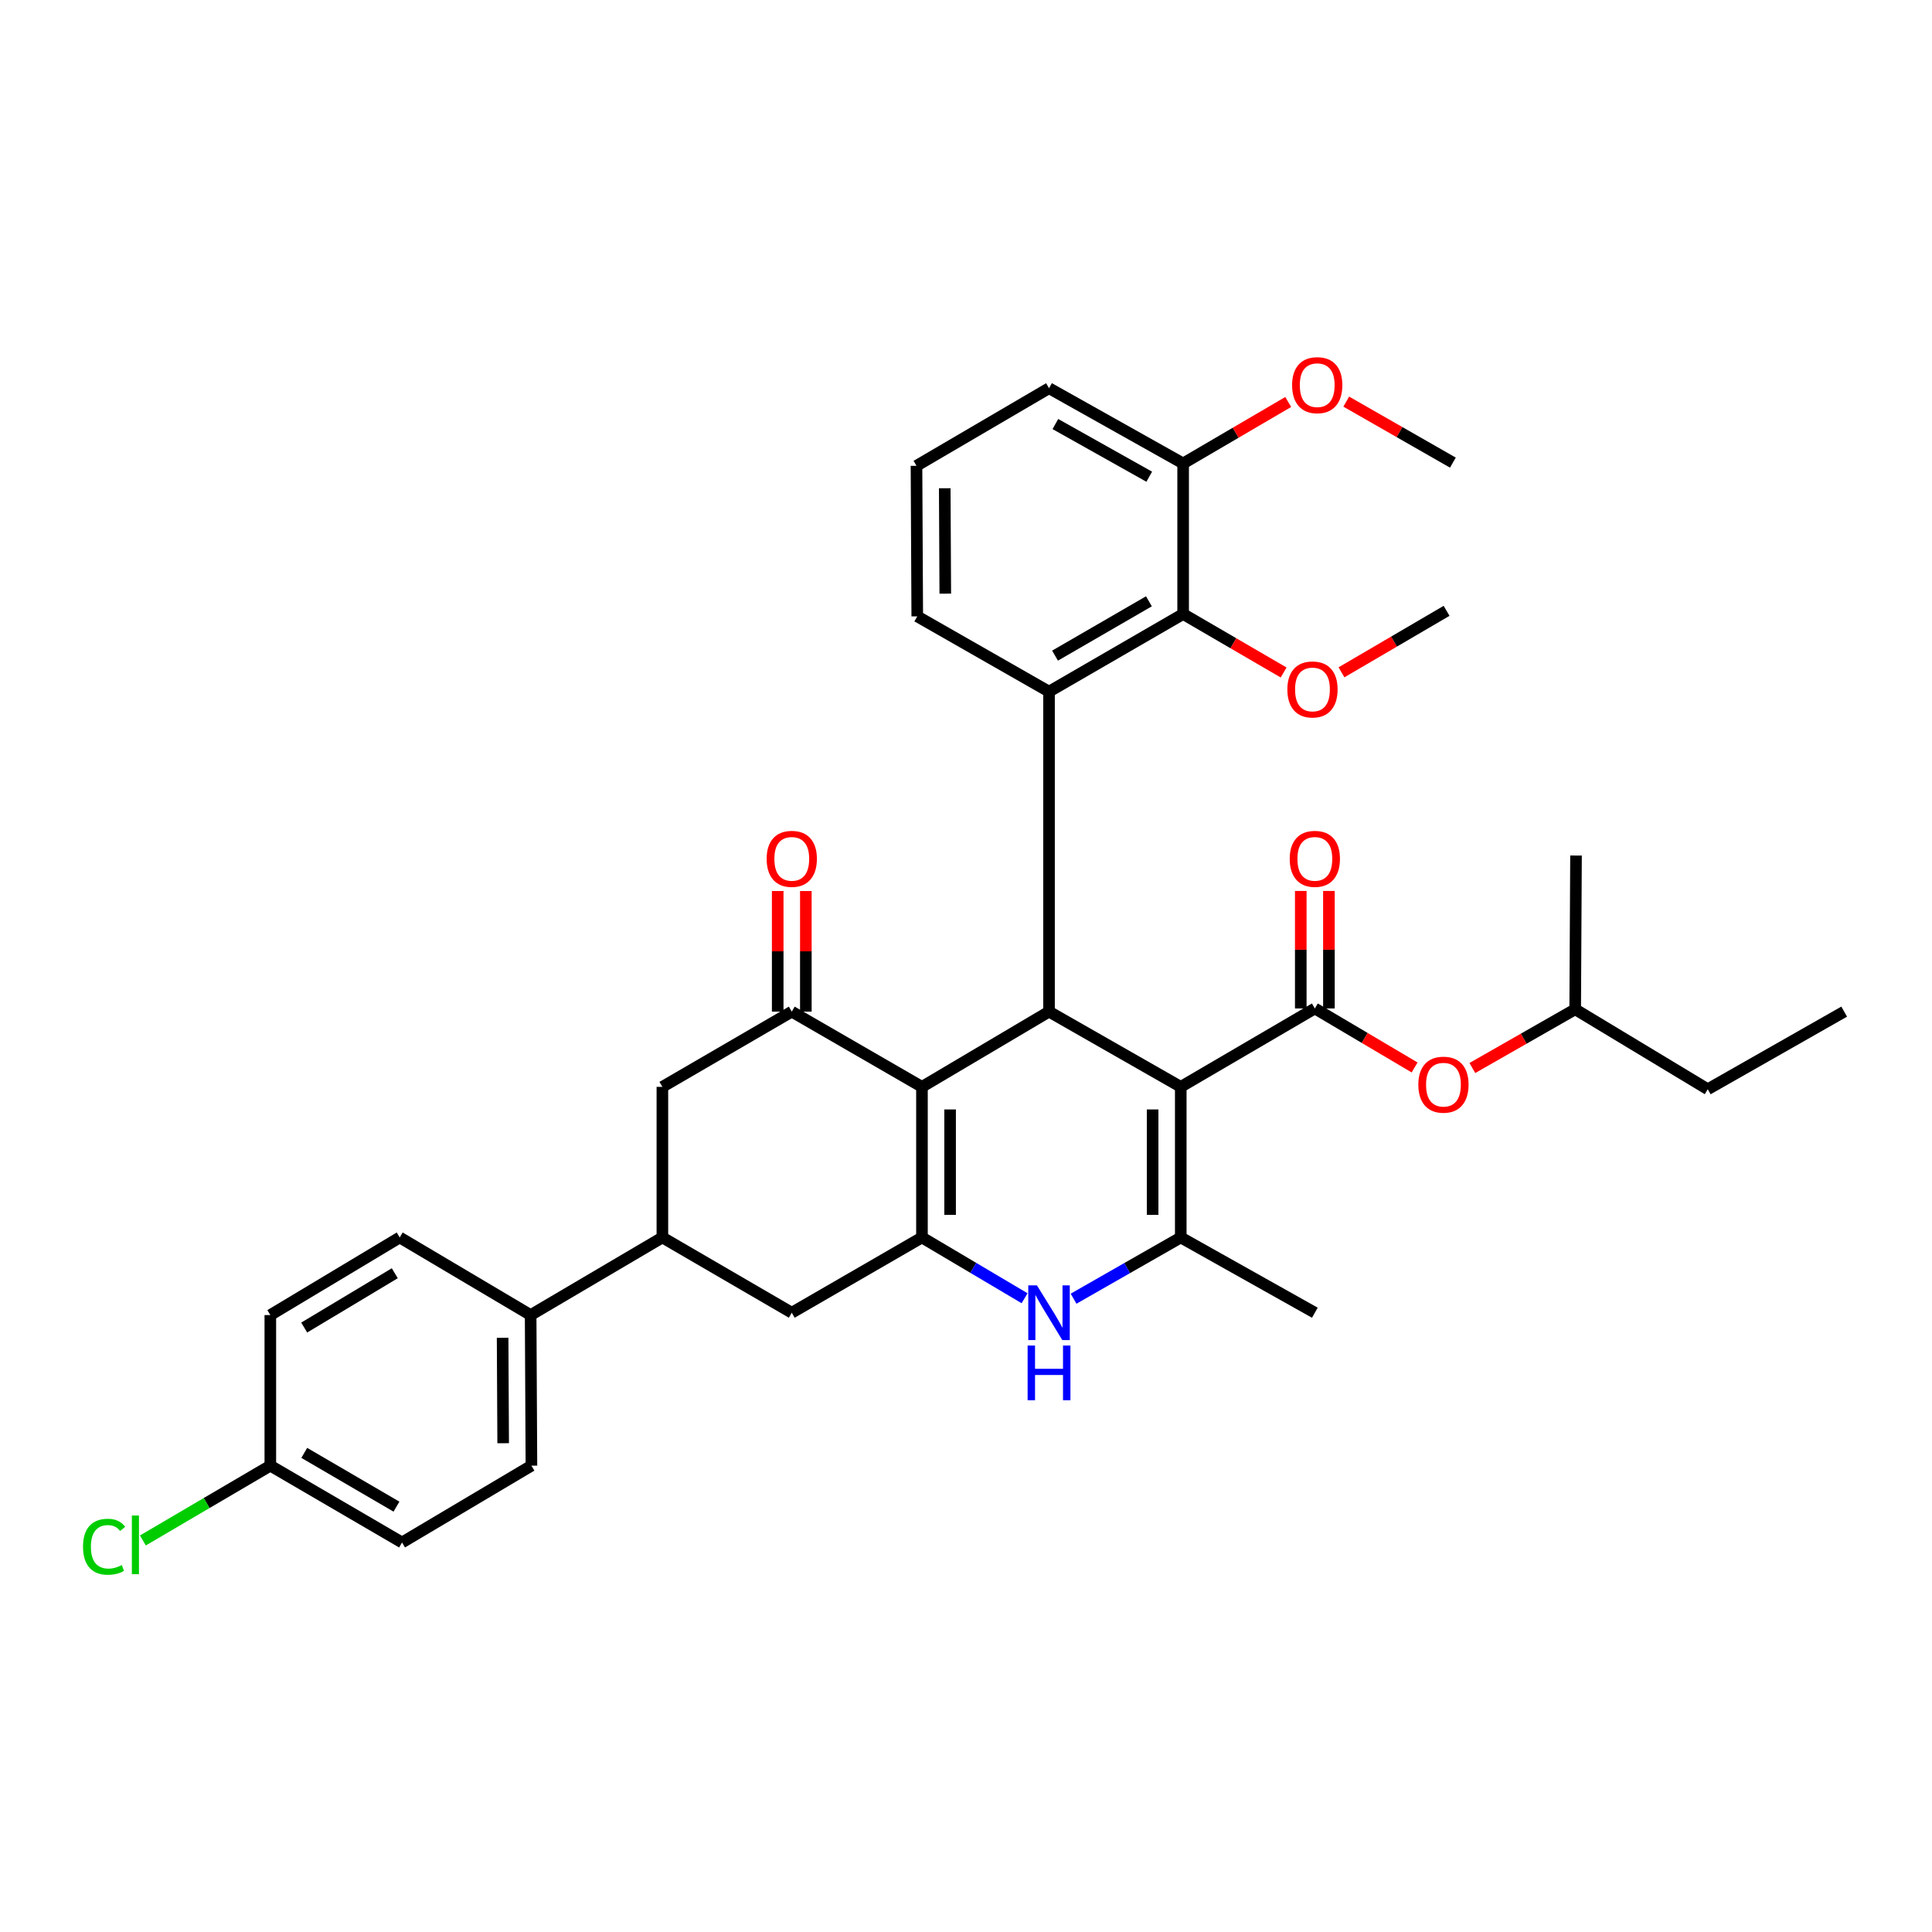 <?xml version='1.0' encoding='iso-8859-1'?>
<svg version='1.1' baseProfile='full'
              xmlns='http://www.w3.org/2000/svg'
                      xmlns:rdkit='http://www.rdkit.org/xml'
                      xmlns:xlink='http://www.w3.org/1999/xlink'
                  xml:space='preserve'
width='1000px' height='1000px' viewBox='0 0 1000 1000'>
<!-- END OF HEADER -->
<rect style='opacity:1.0;fill:#FFFFFF;stroke:none' width='1000' height='1000' x='0' y='0'> </rect>
<path class='bond-1' d='M 611.159,562.559 L 542.973,523.618' style='fill:none;fill-rule:evenodd;stroke:#000000;stroke-width:6px;stroke-linecap:butt;stroke-linejoin:miter;stroke-opacity:1' />
<path class='bond-3' d='M 611.159,562.559 L 611.159,640.505' style='fill:none;fill-rule:evenodd;stroke:#000000;stroke-width:6px;stroke-linecap:butt;stroke-linejoin:miter;stroke-opacity:1' />
<path class='bond-3' d='M 596.593,574.251 L 596.593,628.813' style='fill:none;fill-rule:evenodd;stroke:#000000;stroke-width:6px;stroke-linecap:butt;stroke-linejoin:miter;stroke-opacity:1' />
<path class='bond-4' d='M 611.159,562.559 L 680.56,521.975' style='fill:none;fill-rule:evenodd;stroke:#000000;stroke-width:6px;stroke-linecap:butt;stroke-linejoin:miter;stroke-opacity:1' />
<path class='bond-0' d='M 477.205,562.559 L 542.973,523.618' style='fill:none;fill-rule:evenodd;stroke:#000000;stroke-width:6px;stroke-linecap:butt;stroke-linejoin:miter;stroke-opacity:1' />
<path class='bond-6' d='M 477.205,562.559 L 409.82,523.618' style='fill:none;fill-rule:evenodd;stroke:#000000;stroke-width:6px;stroke-linecap:butt;stroke-linejoin:miter;stroke-opacity:1' />
<path class='bond-35' d='M 477.205,562.559 L 477.205,640.505' style='fill:none;fill-rule:evenodd;stroke:#000000;stroke-width:6px;stroke-linecap:butt;stroke-linejoin:miter;stroke-opacity:1' />
<path class='bond-35' d='M 491.772,574.251 L 491.772,628.813' style='fill:none;fill-rule:evenodd;stroke:#000000;stroke-width:6px;stroke-linecap:butt;stroke-linejoin:miter;stroke-opacity:1' />
<path class='bond-7' d='M 542.973,523.618 L 542.973,357.99' style='fill:none;fill-rule:evenodd;stroke:#000000;stroke-width:6px;stroke-linecap:butt;stroke-linejoin:miter;stroke-opacity:1' />
<path class='bond-2' d='M 477.205,640.505 L 503.763,656.237' style='fill:none;fill-rule:evenodd;stroke:#000000;stroke-width:6px;stroke-linecap:butt;stroke-linejoin:miter;stroke-opacity:1' />
<path class='bond-2' d='M 503.763,656.237 L 530.322,671.968' style='fill:none;fill-rule:evenodd;stroke:#0000FF;stroke-width:6px;stroke-linecap:butt;stroke-linejoin:miter;stroke-opacity:1' />
<path class='bond-9' d='M 477.205,640.505 L 409.82,679.462' style='fill:none;fill-rule:evenodd;stroke:#000000;stroke-width:6px;stroke-linecap:butt;stroke-linejoin:miter;stroke-opacity:1' />
<path class='bond-5' d='M 611.159,640.505 L 583.418,656.355' style='fill:none;fill-rule:evenodd;stroke:#000000;stroke-width:6px;stroke-linecap:butt;stroke-linejoin:miter;stroke-opacity:1' />
<path class='bond-5' d='M 583.418,656.355 L 555.676,672.204' style='fill:none;fill-rule:evenodd;stroke:#0000FF;stroke-width:6px;stroke-linecap:butt;stroke-linejoin:miter;stroke-opacity:1' />
<path class='bond-22' d='M 611.159,640.505 L 680.56,679.462' style='fill:none;fill-rule:evenodd;stroke:#000000;stroke-width:6px;stroke-linecap:butt;stroke-linejoin:miter;stroke-opacity:1' />
<path class='bond-12' d='M 680.56,521.975 L 706.377,537.244' style='fill:none;fill-rule:evenodd;stroke:#000000;stroke-width:6px;stroke-linecap:butt;stroke-linejoin:miter;stroke-opacity:1' />
<path class='bond-12' d='M 706.377,537.244 L 732.195,552.513' style='fill:none;fill-rule:evenodd;stroke:#FF0000;stroke-width:6px;stroke-linecap:butt;stroke-linejoin:miter;stroke-opacity:1' />
<path class='bond-13' d='M 687.843,521.975 L 687.843,491.565' style='fill:none;fill-rule:evenodd;stroke:#000000;stroke-width:6px;stroke-linecap:butt;stroke-linejoin:miter;stroke-opacity:1' />
<path class='bond-13' d='M 687.843,491.565 L 687.843,461.156' style='fill:none;fill-rule:evenodd;stroke:#FF0000;stroke-width:6px;stroke-linecap:butt;stroke-linejoin:miter;stroke-opacity:1' />
<path class='bond-13' d='M 673.277,521.975 L 673.277,491.565' style='fill:none;fill-rule:evenodd;stroke:#000000;stroke-width:6px;stroke-linecap:butt;stroke-linejoin:miter;stroke-opacity:1' />
<path class='bond-13' d='M 673.277,491.565 L 673.277,461.156' style='fill:none;fill-rule:evenodd;stroke:#FF0000;stroke-width:6px;stroke-linecap:butt;stroke-linejoin:miter;stroke-opacity:1' />
<path class='bond-11' d='M 409.82,523.618 L 342.847,562.559' style='fill:none;fill-rule:evenodd;stroke:#000000;stroke-width:6px;stroke-linecap:butt;stroke-linejoin:miter;stroke-opacity:1' />
<path class='bond-15' d='M 417.103,523.618 L 417.103,492.407' style='fill:none;fill-rule:evenodd;stroke:#000000;stroke-width:6px;stroke-linecap:butt;stroke-linejoin:miter;stroke-opacity:1' />
<path class='bond-15' d='M 417.103,492.407 L 417.103,461.197' style='fill:none;fill-rule:evenodd;stroke:#FF0000;stroke-width:6px;stroke-linecap:butt;stroke-linejoin:miter;stroke-opacity:1' />
<path class='bond-15' d='M 402.537,523.618 L 402.537,492.407' style='fill:none;fill-rule:evenodd;stroke:#000000;stroke-width:6px;stroke-linecap:butt;stroke-linejoin:miter;stroke-opacity:1' />
<path class='bond-15' d='M 402.537,492.407 L 402.537,461.197' style='fill:none;fill-rule:evenodd;stroke:#FF0000;stroke-width:6px;stroke-linecap:butt;stroke-linejoin:miter;stroke-opacity:1' />
<path class='bond-8' d='M 542.973,357.99 L 612.389,317.811' style='fill:none;fill-rule:evenodd;stroke:#000000;stroke-width:6px;stroke-linecap:butt;stroke-linejoin:miter;stroke-opacity:1' />
<path class='bond-8' d='M 546.088,339.356 L 594.68,311.231' style='fill:none;fill-rule:evenodd;stroke:#000000;stroke-width:6px;stroke-linecap:butt;stroke-linejoin:miter;stroke-opacity:1' />
<path class='bond-20' d='M 542.973,357.99 L 474.77,319.033' style='fill:none;fill-rule:evenodd;stroke:#000000;stroke-width:6px;stroke-linecap:butt;stroke-linejoin:miter;stroke-opacity:1' />
<path class='bond-16' d='M 612.389,317.811 L 612.389,239.889' style='fill:none;fill-rule:evenodd;stroke:#000000;stroke-width:6px;stroke-linecap:butt;stroke-linejoin:miter;stroke-opacity:1' />
<path class='bond-19' d='M 612.389,317.811 L 638.395,332.947' style='fill:none;fill-rule:evenodd;stroke:#000000;stroke-width:6px;stroke-linecap:butt;stroke-linejoin:miter;stroke-opacity:1' />
<path class='bond-19' d='M 638.395,332.947 L 664.402,348.083' style='fill:none;fill-rule:evenodd;stroke:#FF0000;stroke-width:6px;stroke-linecap:butt;stroke-linejoin:miter;stroke-opacity:1' />
<path class='bond-10' d='M 409.82,679.462 L 342.847,640.505' style='fill:none;fill-rule:evenodd;stroke:#000000;stroke-width:6px;stroke-linecap:butt;stroke-linejoin:miter;stroke-opacity:1' />
<path class='bond-14' d='M 342.847,640.505 L 274.66,680.676' style='fill:none;fill-rule:evenodd;stroke:#000000;stroke-width:6px;stroke-linecap:butt;stroke-linejoin:miter;stroke-opacity:1' />
<path class='bond-36' d='M 342.847,640.505 L 342.847,562.559' style='fill:none;fill-rule:evenodd;stroke:#000000;stroke-width:6px;stroke-linecap:butt;stroke-linejoin:miter;stroke-opacity:1' />
<path class='bond-27' d='M 762.091,552.8 L 788.703,537.602' style='fill:none;fill-rule:evenodd;stroke:#FF0000;stroke-width:6px;stroke-linecap:butt;stroke-linejoin:miter;stroke-opacity:1' />
<path class='bond-27' d='M 788.703,537.602 L 815.315,522.404' style='fill:none;fill-rule:evenodd;stroke:#000000;stroke-width:6px;stroke-linecap:butt;stroke-linejoin:miter;stroke-opacity:1' />
<path class='bond-17' d='M 274.66,680.676 L 275.065,758.622' style='fill:none;fill-rule:evenodd;stroke:#000000;stroke-width:6px;stroke-linecap:butt;stroke-linejoin:miter;stroke-opacity:1' />
<path class='bond-17' d='M 260.154,692.443 L 260.438,747.006' style='fill:none;fill-rule:evenodd;stroke:#000000;stroke-width:6px;stroke-linecap:butt;stroke-linejoin:miter;stroke-opacity:1' />
<path class='bond-18' d='M 274.66,680.676 L 206.894,640.505' style='fill:none;fill-rule:evenodd;stroke:#000000;stroke-width:6px;stroke-linecap:butt;stroke-linejoin:miter;stroke-opacity:1' />
<path class='bond-26' d='M 612.389,239.889 L 639.585,223.977' style='fill:none;fill-rule:evenodd;stroke:#000000;stroke-width:6px;stroke-linecap:butt;stroke-linejoin:miter;stroke-opacity:1' />
<path class='bond-26' d='M 639.585,223.977 L 666.78,208.064' style='fill:none;fill-rule:evenodd;stroke:#FF0000;stroke-width:6px;stroke-linecap:butt;stroke-linejoin:miter;stroke-opacity:1' />
<path class='bond-37' d='M 612.389,239.889 L 542.973,200.932' style='fill:none;fill-rule:evenodd;stroke:#000000;stroke-width:6px;stroke-linecap:butt;stroke-linejoin:miter;stroke-opacity:1' />
<path class='bond-37' d='M 594.848,246.748 L 546.256,219.479' style='fill:none;fill-rule:evenodd;stroke:#000000;stroke-width:6px;stroke-linecap:butt;stroke-linejoin:miter;stroke-opacity:1' />
<path class='bond-24' d='M 275.065,758.622 L 208.092,798.388' style='fill:none;fill-rule:evenodd;stroke:#000000;stroke-width:6px;stroke-linecap:butt;stroke-linejoin:miter;stroke-opacity:1' />
<path class='bond-23' d='M 206.894,640.505 L 139.921,680.676' style='fill:none;fill-rule:evenodd;stroke:#000000;stroke-width:6px;stroke-linecap:butt;stroke-linejoin:miter;stroke-opacity:1' />
<path class='bond-23' d='M 204.341,659.022 L 157.46,687.142' style='fill:none;fill-rule:evenodd;stroke:#000000;stroke-width:6px;stroke-linecap:butt;stroke-linejoin:miter;stroke-opacity:1' />
<path class='bond-30' d='M 694.348,347.994 L 721.548,332.081' style='fill:none;fill-rule:evenodd;stroke:#FF0000;stroke-width:6px;stroke-linecap:butt;stroke-linejoin:miter;stroke-opacity:1' />
<path class='bond-30' d='M 721.548,332.081 L 748.747,316.169' style='fill:none;fill-rule:evenodd;stroke:#000000;stroke-width:6px;stroke-linecap:butt;stroke-linejoin:miter;stroke-opacity:1' />
<path class='bond-28' d='M 474.77,319.033 L 474.373,241.103' style='fill:none;fill-rule:evenodd;stroke:#000000;stroke-width:6px;stroke-linecap:butt;stroke-linejoin:miter;stroke-opacity:1' />
<path class='bond-28' d='M 489.276,307.27 L 488.999,252.719' style='fill:none;fill-rule:evenodd;stroke:#000000;stroke-width:6px;stroke-linecap:butt;stroke-linejoin:miter;stroke-opacity:1' />
<path class='bond-21' d='M 139.921,758.622 L 139.921,680.676' style='fill:none;fill-rule:evenodd;stroke:#000000;stroke-width:6px;stroke-linecap:butt;stroke-linejoin:miter;stroke-opacity:1' />
<path class='bond-25' d='M 139.921,758.622 L 106.938,777.982' style='fill:none;fill-rule:evenodd;stroke:#000000;stroke-width:6px;stroke-linecap:butt;stroke-linejoin:miter;stroke-opacity:1' />
<path class='bond-25' d='M 106.938,777.982 L 73.956,797.342' style='fill:none;fill-rule:evenodd;stroke:#00CC00;stroke-width:6px;stroke-linecap:butt;stroke-linejoin:miter;stroke-opacity:1' />
<path class='bond-38' d='M 139.921,758.622 L 208.092,798.388' style='fill:none;fill-rule:evenodd;stroke:#000000;stroke-width:6px;stroke-linecap:butt;stroke-linejoin:miter;stroke-opacity:1' />
<path class='bond-38' d='M 157.486,752.005 L 205.206,779.841' style='fill:none;fill-rule:evenodd;stroke:#000000;stroke-width:6px;stroke-linecap:butt;stroke-linejoin:miter;stroke-opacity:1' />
<path class='bond-31' d='M 696.813,207.877 L 724.41,223.669' style='fill:none;fill-rule:evenodd;stroke:#FF0000;stroke-width:6px;stroke-linecap:butt;stroke-linejoin:miter;stroke-opacity:1' />
<path class='bond-31' d='M 724.41,223.669 L 752.008,239.46' style='fill:none;fill-rule:evenodd;stroke:#000000;stroke-width:6px;stroke-linecap:butt;stroke-linejoin:miter;stroke-opacity:1' />
<path class='bond-32' d='M 815.315,522.404 L 883.931,563.789' style='fill:none;fill-rule:evenodd;stroke:#000000;stroke-width:6px;stroke-linecap:butt;stroke-linejoin:miter;stroke-opacity:1' />
<path class='bond-33' d='M 815.315,522.404 L 815.744,442.815' style='fill:none;fill-rule:evenodd;stroke:#000000;stroke-width:6px;stroke-linecap:butt;stroke-linejoin:miter;stroke-opacity:1' />
<path class='bond-29' d='M 474.373,241.103 L 542.973,200.932' style='fill:none;fill-rule:evenodd;stroke:#000000;stroke-width:6px;stroke-linecap:butt;stroke-linejoin:miter;stroke-opacity:1' />
<path class='bond-34' d='M 883.931,563.789 L 954.545,523.618' style='fill:none;fill-rule:evenodd;stroke:#000000;stroke-width:6px;stroke-linecap:butt;stroke-linejoin:miter;stroke-opacity:1' />
<path  class='atom-6' d='M 536.713 665.302
L 545.993 680.302
Q 546.913 681.782, 548.393 684.462
Q 549.873 687.142, 549.953 687.302
L 549.953 665.302
L 553.713 665.302
L 553.713 693.622
L 549.833 693.622
L 539.873 677.222
Q 538.713 675.302, 537.473 673.102
Q 536.273 670.902, 535.913 670.222
L 535.913 693.622
L 532.233 693.622
L 532.233 665.302
L 536.713 665.302
' fill='#0000FF'/>
<path  class='atom-6' d='M 531.893 696.454
L 535.733 696.454
L 535.733 708.494
L 550.213 708.494
L 550.213 696.454
L 554.053 696.454
L 554.053 724.774
L 550.213 724.774
L 550.213 711.694
L 535.733 711.694
L 535.733 724.774
L 531.893 724.774
L 531.893 696.454
' fill='#0000FF'/>
<path  class='atom-13' d='M 734.128 561.425
Q 734.128 554.625, 737.488 550.825
Q 740.848 547.025, 747.128 547.025
Q 753.408 547.025, 756.768 550.825
Q 760.128 554.625, 760.128 561.425
Q 760.128 568.305, 756.728 572.225
Q 753.328 576.105, 747.128 576.105
Q 740.888 576.105, 737.488 572.225
Q 734.128 568.345, 734.128 561.425
M 747.128 572.905
Q 751.448 572.905, 753.768 570.025
Q 756.128 567.105, 756.128 561.425
Q 756.128 555.865, 753.768 553.065
Q 751.448 550.225, 747.128 550.225
Q 742.808 550.225, 740.448 553.025
Q 738.128 555.825, 738.128 561.425
Q 738.128 567.145, 740.448 570.025
Q 742.808 572.905, 747.128 572.905
' fill='#FF0000'/>
<path  class='atom-14' d='M 667.56 444.538
Q 667.56 437.738, 670.92 433.938
Q 674.28 430.138, 680.56 430.138
Q 686.84 430.138, 690.2 433.938
Q 693.56 437.738, 693.56 444.538
Q 693.56 451.418, 690.16 455.338
Q 686.76 459.218, 680.56 459.218
Q 674.32 459.218, 670.92 455.338
Q 667.56 451.458, 667.56 444.538
M 680.56 456.018
Q 684.88 456.018, 687.2 453.138
Q 689.56 450.218, 689.56 444.538
Q 689.56 438.978, 687.2 436.178
Q 684.88 433.338, 680.56 433.338
Q 676.24 433.338, 673.88 436.138
Q 671.56 438.938, 671.56 444.538
Q 671.56 450.258, 673.88 453.138
Q 676.24 456.018, 680.56 456.018
' fill='#FF0000'/>
<path  class='atom-16' d='M 396.82 444.538
Q 396.82 437.738, 400.18 433.938
Q 403.54 430.138, 409.82 430.138
Q 416.1 430.138, 419.46 433.938
Q 422.82 437.738, 422.82 444.538
Q 422.82 451.418, 419.42 455.338
Q 416.02 459.218, 409.82 459.218
Q 403.58 459.218, 400.18 455.338
Q 396.82 451.458, 396.82 444.538
M 409.82 456.018
Q 414.14 456.018, 416.46 453.138
Q 418.82 450.218, 418.82 444.538
Q 418.82 438.978, 416.46 436.178
Q 414.14 433.338, 409.82 433.338
Q 405.5 433.338, 403.14 436.138
Q 400.82 438.938, 400.82 444.538
Q 400.82 450.258, 403.14 453.138
Q 405.5 456.018, 409.82 456.018
' fill='#FF0000'/>
<path  class='atom-20' d='M 666.338 356.856
Q 666.338 350.056, 669.698 346.256
Q 673.058 342.456, 679.338 342.456
Q 685.618 342.456, 688.978 346.256
Q 692.338 350.056, 692.338 356.856
Q 692.338 363.736, 688.938 367.656
Q 685.538 371.536, 679.338 371.536
Q 673.098 371.536, 669.698 367.656
Q 666.338 363.776, 666.338 356.856
M 679.338 368.336
Q 683.658 368.336, 685.978 365.456
Q 688.338 362.536, 688.338 356.856
Q 688.338 351.296, 685.978 348.496
Q 683.658 345.656, 679.338 345.656
Q 675.018 345.656, 672.658 348.456
Q 670.338 351.256, 670.338 356.856
Q 670.338 362.576, 672.658 365.456
Q 675.018 368.336, 679.338 368.336
' fill='#FF0000'/>
<path  class='atom-26' d='M 42.971 800.59
Q 42.971 793.55, 46.251 789.87
Q 49.571 786.15, 55.851 786.15
Q 61.691 786.15, 64.811 790.27
L 62.171 792.43
Q 59.891 789.43, 55.851 789.43
Q 51.571 789.43, 49.291 792.31
Q 47.051 795.15, 47.051 800.59
Q 47.051 806.19, 49.371 809.07
Q 51.731 811.95, 56.291 811.95
Q 59.411 811.95, 63.051 810.07
L 64.171 813.07
Q 62.691 814.03, 60.451 814.59
Q 58.211 815.15, 55.731 815.15
Q 49.571 815.15, 46.251 811.39
Q 42.971 807.63, 42.971 800.59
' fill='#00CC00'/>
<path  class='atom-26' d='M 68.251 784.43
L 71.931 784.43
L 71.931 814.79
L 68.251 814.79
L 68.251 784.43
' fill='#00CC00'/>
<path  class='atom-27' d='M 668.79 199.361
Q 668.79 192.561, 672.15 188.761
Q 675.51 184.961, 681.79 184.961
Q 688.07 184.961, 691.43 188.761
Q 694.79 192.561, 694.79 199.361
Q 694.79 206.241, 691.39 210.161
Q 687.99 214.041, 681.79 214.041
Q 675.55 214.041, 672.15 210.161
Q 668.79 206.281, 668.79 199.361
M 681.79 210.841
Q 686.11 210.841, 688.43 207.961
Q 690.79 205.041, 690.79 199.361
Q 690.79 193.801, 688.43 191.001
Q 686.11 188.161, 681.79 188.161
Q 677.47 188.161, 675.11 190.961
Q 672.79 193.761, 672.79 199.361
Q 672.79 205.081, 675.11 207.961
Q 677.47 210.841, 681.79 210.841
' fill='#FF0000'/>
</svg>
